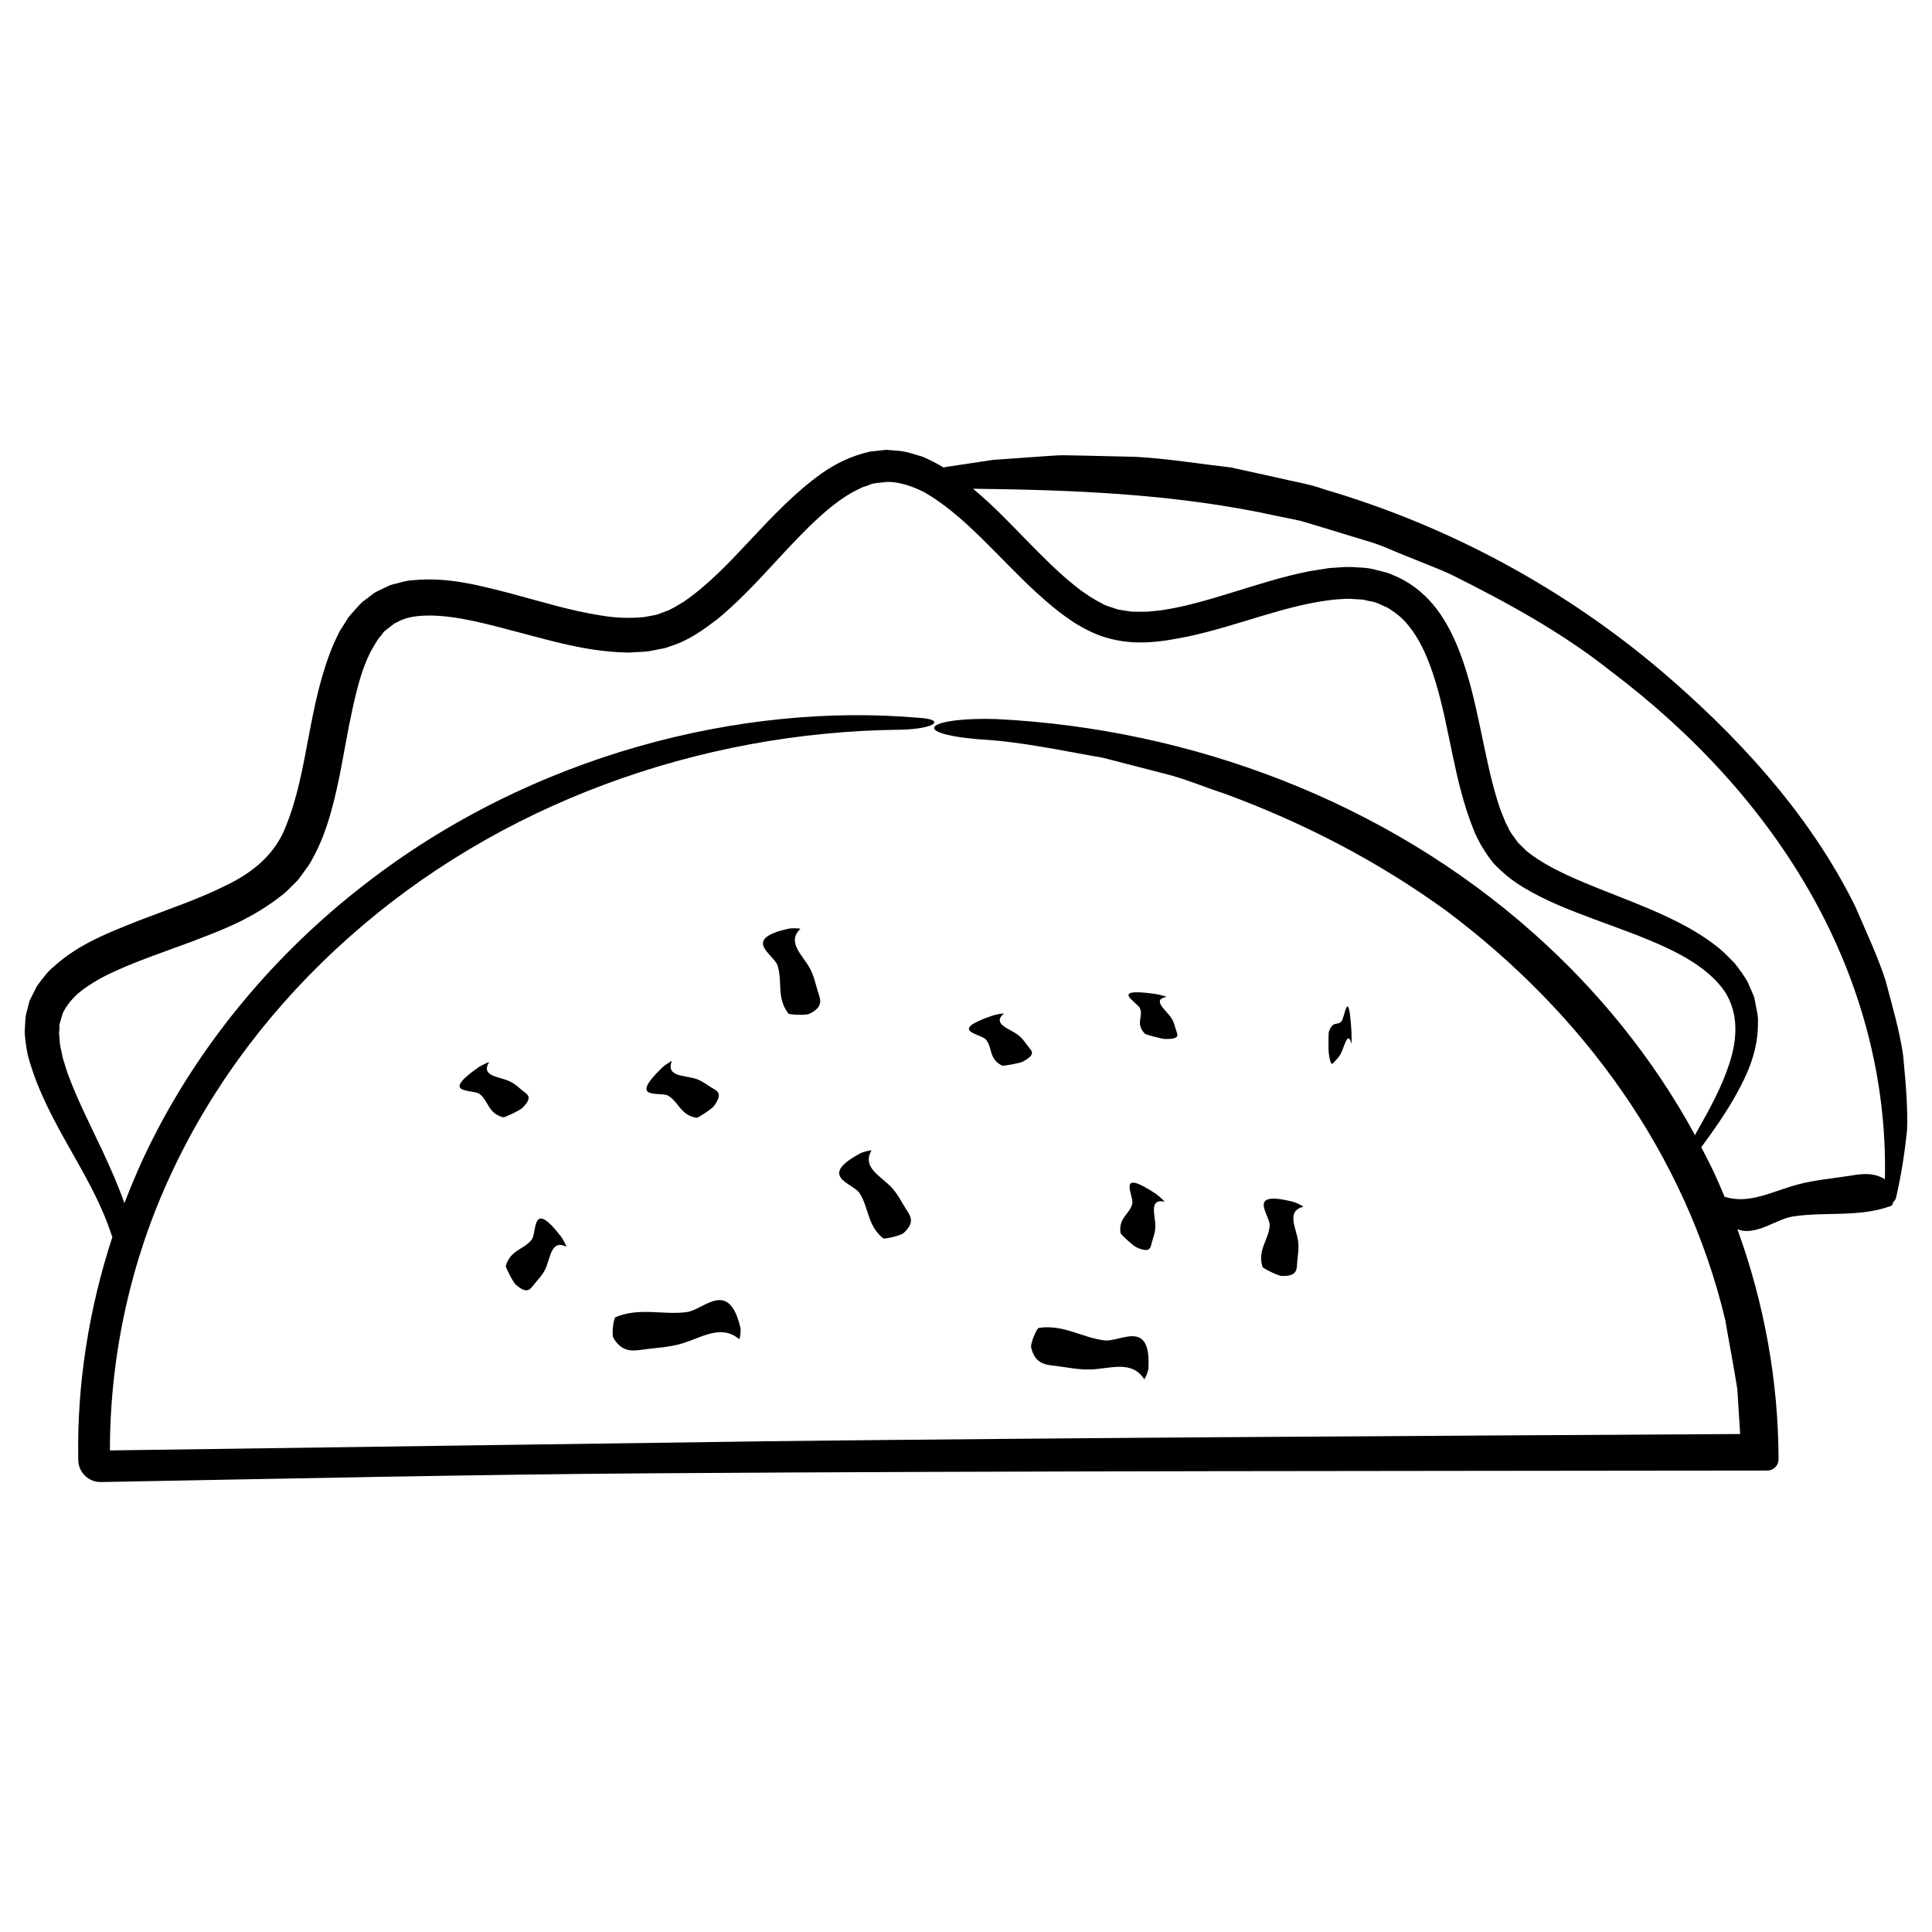 <?xml version="1.0" encoding="UTF-8"?>
<!-- Uploaded to: SVG Repo, www.svgrepo.com, Generator: SVG Repo Mixer Tools -->
<svg fill="#000000" width="800px" height="800px" version="1.1" viewBox="144 144 512 512" xmlns="http://www.w3.org/2000/svg">
 <g>
  <path d="m648.38 423.91c-0.934-6.731-2.918-13.301-4.691-20.086-2.172-6.641-5.223-13.078-8.027-19.602-12.641-25.703-32.965-46.703-51.387-62.402-25.91-22.008-56.523-38.512-89.184-48.09-4.004-1.473-8.238-2.09-12.363-3.094l-12.457-2.742c-8.438-0.973-16.832-2.363-25.281-2.828l-12.688-0.301-6.328-0.121c-2.246 0-4.223 0.23-6.344 0.344l-12.504 0.887-12.484 1.879c-0.211 0.031-0.367 0.102-0.57 0.141-1.785-1.059-3.637-2.047-5.629-2.883-2.293-0.637-4.504-1.516-6.973-1.582l-1.809-0.168-0.453-0.035-0.215-0.016-0.535 0.039-0.777 0.086-3.102 0.336c-5.098 1.152-9.18 3.234-12.836 5.785-14.363 10.316-23.527 25.078-36.535 34.004-1.633 0.957-3.254 2.055-4.973 2.625-0.777 0.266-1.875 0.746-2.379 0.855l-3.078 0.578c-3.648 0.367-7.394 0.293-11.438-0.402-7.926-1.188-15.871-3.684-24.012-5.848-8.137-2.082-16.574-4.422-25.824-3.508-1.145 0.035-2.293 0.297-3.441 0.613-1.137 0.344-2.324 0.449-3.402 1.055-1.211 0.59-1.945 0.855-3.527 1.738l-2.488 1.906c-0.82 0.508-1.699 1.602-2.535 2.488-0.836 0.934-1.734 1.875-2.266 2.84l-1.844 2.906-1.461 3.039c-6.992 16.328-6.715 33.719-12.734 48.492-2.797 7.461-8.66 12.34-15.992 15.844-7.211 3.621-15.109 6.238-22.949 9.254-7.766 3.117-15.941 6.137-22.617 12.227-1.742 1.395-3.062 3.324-4.438 5.125l-1.562 3.094-0.383 0.77c-0.211 0.672-0.172 0.621-0.266 0.961l-0.387 1.516c-0.297 0.961-0.516 2.019-0.523 3.273-0.035 1.168-0.223 2.414-0.086 3.512 0.223 2.223 0.484 4.422 1.125 6.504 4.828 16.711 16.066 29.598 21.41 45.121 0.23 0.648 0.422 1.195 0.637 1.797-6.238 19.078-9.406 39.125-9.039 58.895l0.004 0.223c0.059 3.266 2.754 5.863 6.019 5.805 51.012-0.941 100.64-2.012 145.74-2.316 98.184-0.66 197.04-0.594 295.85-0.73 1.641 0.004 2.984-1.328 2.984-2.973v-0.012c-0.035-20.766-3.82-41.473-10.906-60.961 4.832 1.926 10.242-2.684 14.645-3.375 8.691-1.359 17.496 0.332 26.156-2.836 0.207-0.082 0.371-0.484 0.492-1.023 0.348-0.223 0.645-0.645 0.801-1.328 1.289-5.621 2.223-11.523 2.867-17.633 0.227-6.168-0.375-12.848-1.012-19.66zm-43.219 100.12c-85.844 0.516-171.93 0.938-257.56 1.914-59.047 0.828-116.94 1.637-174.47 2.434 0-25.277 5.559-50.543 16.32-73.516 11.047-23.719 27.32-44.98 47.016-62.445 39.402-35.16 92.438-54.488 146.15-55.035 9.531-0.223 12.148-2.793 4.578-3.176-45.836-3.965-102.13 9.273-147.33 44.77-22.523 17.551-42.023 40.41-55.34 66.754-2.836 5.562-5.316 11.301-7.562 17.129-1.656-4.781-3.703-9.297-5.723-13.688-3.238-6.891-6.648-13.531-9.055-20.027-0.656-1.621-1.012-3.199-1.551-4.781-0.242-1.523-0.781-3.113-0.812-4.519l-0.176-2.121c0.047-0.543 0.133-0.938 0.109-1.41 0.012-0.246-0.051-0.414-0.016-0.734l0.398-1.367 0.395-1.367 0.102-0.359 0.074-0.109c1.008-2.07 2.613-4.039 4.914-5.863 2.379-1.785 5.176-3.449 8.344-4.891 6.289-2.941 13.41-5.32 20.707-8.031 7.379-2.84 14.746-5.453 22.617-11.246 0.934-0.742 2.207-1.637 2.812-2.289l2.035-2.019 0.508-0.504 0.422-0.453 0.035-0.047 0.07-0.098 0.137-0.188 0.277-0.371 1.094-1.496c0.695-1.004 1.516-2.004 1.984-3.039 2.332-4.109 3.777-8.238 4.934-12.238 2.293-8.027 3.406-15.715 4.848-23.055 1.594-7.875 3.254-15.844 6.707-21.473 0.43-0.645 0.855-1.473 1.266-1.988 0.402-0.418 0.754-0.855 1.082-1.344 0.074-0.215 0.434-0.527 0.898-0.863l1.238-0.957 0.941-0.73 0.227-0.102 0.465-0.211c2.266-1.371 5.477-1.785 8.957-1.754 7.055 0.105 14.965 2.242 22.965 4.375 8.07 2.086 16.32 4.606 25.66 5.266 1.184 0.059 2.301 0.16 3.547 0.176l3.996-0.215c1.461-0.055 2.332-0.309 3.387-0.5l1.535-0.301 0.383-0.074 0.191-0.035 0.57-0.137 0.109-0.039 0.918-0.332c5.164-1.566 8.977-4.488 12.664-7.254 7.027-5.809 12.594-12.258 18.234-18.262 5.598-5.934 11.25-11.773 17.473-15.312l2.332-1.168c0.797-0.43 1.375-0.449 2.055-0.746 0.691-0.605 4.301-0.734 5.004-0.867 3.141 0.016 6.375 1.098 9.582 2.68 10.766 6.098 19.547 17.211 29.836 26.66 2.621 2.383 5.316 4.734 8.352 6.82 2.731 2.023 7.047 4.266 9.977 5.066 7.91 2.398 15.125 1.09 21.977-0.273 13.629-2.941 26.152-8.535 39.086-9.801 1.594-0.074 3.215-0.281 4.762-0.09l2.352 0.145 2.121 0.473c1.375 0.105 3.004 1.098 4.516 1.707 1.008 0.645 2.465 1.656 3.562 2.629 4.492 4.336 7.113 10.57 9.027 16.867 3.879 12.711 4.934 26.418 10.09 39.23 1.258 3.223 3.188 6.309 5.238 8.891 2.508 2.644 5.144 4.793 8.141 6.555 5.91 3.559 12.316 5.992 18.688 8.375 6.375 2.371 12.801 4.594 18.918 7.445 6.016 2.801 12.082 6.535 15.609 11.695 3.68 5.699 3.34 12.453 1.316 18.766-2.004 6.344-5.309 12.363-8.711 18.355-0.195 0.336-0.316 0.629-0.484 0.945-10.969-20.172-25.609-38.25-42.684-53.426-39.32-35.066-90.992-54.328-142.56-56.859-17.805-0.52-23.633 3.672-4.695 5.359 11.117 0.574 22.059 3.004 33.004 4.898l16.188 4.176c5.414 1.309 10.57 3.562 15.863 5.262 20.918 7.672 40.941 18.008 59.031 31.172 17.891 13.391 33.805 29.457 46.516 47.785 12.723 18.305 22.168 38.879 27.328 60.539 1.047 6.117 2.242 12.223 3.215 18.363zm28.336-68.332c-4.352 0.672-8.727 1.047-13.078 2.207-6.59 1.75-12.844 5.34-19.375 3.254-1.02-2.402-2.039-4.797-3.164-7.148-0.953-2.019-2-3.996-3.031-5.981 3.301-4.484 6.613-9.16 9.516-14.438 2.856-5.231 5.594-11.254 5.512-18.668 0.137-1.805-0.484-3.691-0.777-5.57l-0.145-0.711-0.074-0.352-0.02-0.09c-0.105-0.242 0.203 0.418-0.238-0.562l-0.059-0.133-0.453-1.055-0.918-2.117c-0.812-1.543-2.254-3.488-3.5-5.09-1.293-1.281-2.602-2.695-3.996-3.848-5.633-4.621-11.848-7.586-17.941-10.254-6.121-2.637-12.234-4.848-18.027-7.289-5.758-2.422-11.305-5.113-15.266-8.41l-1.289-1.281-0.648-0.629-0.168-0.156-0.02-0.02-0.133-0.18c-0.906-1.293-2.238-2.906-2.438-3.715l-0.746-1.426-0.785-1.945c-0.57-1.273-1.031-2.707-1.473-4.172-1.809-5.82-3.059-12.332-4.481-19.035-1.438-6.711-2.926-13.699-5.734-20.824-2.793-6.938-7.184-14.914-16.047-19.078l-2.352-1.027c-1.176-0.348-2.371-0.672-3.57-0.953-2.559-0.711-4.312-0.539-6.438-0.742-2.012-0.051-3.898 0.176-5.844 0.277l-5.481 0.871c-7.109 1.43-13.598 3.559-19.922 5.496-6.297 1.945-12.438 3.777-18.391 4.707-1.484 0.246-2.926 0.312-4.394 0.484-1.43 0.07-2.812-0.016-4.227 0-1.18-0.207-2.934-0.422-3.656-0.578-1.387-0.543-3.332-0.973-4.207-1.613-2.086-1.012-4.68-2.676-6.934-4.508-2.324-1.785-4.527-3.84-6.715-5.91-4.352-4.168-8.484-8.621-12.781-12.887-2.422-2.41-4.992-4.801-7.719-7.082 27.023 0.316 54.18 1.387 80.785 7.269l5.984 1.234 5.848 1.754 11.699 3.566c3.949 1.066 7.598 2.949 11.422 4.383 3.758 1.586 7.629 2.957 11.309 4.711 14.586 7.297 29.055 15.184 41.875 25.363 21.719 16.375 40.355 36.285 53.516 59.777 12.637 22.566 19.828 48.195 19.207 74.941-3.305-2.055-6.676-1.34-10.02-0.82z"/>
  <path d="m454.34 413.67c-1.449-2.121-5.168-4.711-1.219-5.488 0.223-0.047-2.152-0.664-2.867-0.766-12.809-1.793-4.691 2.223-4.102 3.883 0.828 2.312-1.32 3.914 1.266 6.66 0.227 0.242 4.535 1.379 5.391 1.391 4 0.055 3.289-1.102 2.926-2.16-0.406-1.152-0.523-2.246-1.395-3.519z"/>
  <path d="m416.61 421.5c-0.906-1.113-1.531-2.281-2.91-3.301-2.297-1.688-6.836-2.816-3.684-5.598 0.18-0.156-2.227 0.293-2.918 0.523-12.281 4.168-3.133 4.777-1.824 6.363 1.828 2.211 0.676 5.062 4.281 6.914 0.316 0.16 4.699-0.641 5.465-1.039 3.598-1.883 2.418-2.84 1.59-3.863z"/>
  <path d="m358.59 400.55c-1.926-3.516-6.156-6.836-2.516-10.359 0.207-0.203-2.242-0.258-2.969-0.102-12.863 2.797-4.012 6.785-3.039 9.805 1.359 4.211-0.332 8.488 2.836 12.691 0.277 0.367 4.734 0.504 5.566 0.098 3.894-1.895 2.934-3.848 2.316-5.785-0.656-2.113-1.035-4.234-2.195-6.348z"/>
  <path d="m321.09 434.38c2.848 1.703 3.223 5.184 7.551 5.84 0.379 0.059 4.086-2.422 4.602-3.141 2.414-3.352 0.816-3.945-0.484-4.731-1.422-0.863-2.606-1.891-4.418-2.469-3.023-0.961-7.859-0.492-6.324-4.656 0.09-0.23-1.945 1.137-2.469 1.641-9.398 9.027-0.5 6.293 1.543 7.516z"/>
  <path d="m380.21 458.62c-2.828-3.008-7.82-5.199-5.281-9.688 0.141-0.258-2.231 0.336-2.887 0.691-11.629 6.211-1.996 7.856-0.227 10.609 2.473 3.856 2.019 8.574 6.238 11.941 0.371 0.297 4.707-0.762 5.391-1.387 3.234-2.934 1.762-4.629 0.641-6.402-1.23-1.941-2.184-3.961-3.875-5.766z"/>
  <path d="m282.73 433.23c-1.219-0.945-2.18-2.023-3.84-2.75-2.754-1.203-7.516-1.27-5.297-4.969 0.125-0.207-2.082 0.855-2.68 1.27-10.68 7.394-1.594 5.785 0.168 7.129 2.453 1.867 2.203 5.144 6.273 6.191 0.359 0.098 4.383-1.824 5.008-2.43 2.93-2.859 1.488-3.574 0.367-4.441z"/>
  <path d="m489.36 463.81c0.262-0.07-1.949-1.133-2.66-1.316-12.68-3.203-6.039 3.559-6.223 6.289-0.25 3.812-3.293 6.402-1.898 10.965 0.121 0.398 4.133 2.352 5.027 2.387 4.211 0.168 4.027-1.742 4.152-3.492 0.137-1.906 0.539-3.699 0.238-5.805-0.516-3.512-3.188-7.836 1.363-9.027z"/>
  <path d="m450.38 460.42c-10.809-7.195-5.805 0.523-6.316 2.574-0.719 2.867-3.742 3.75-3.098 7.809 0.059 0.359 3.352 3.367 4.141 3.723 3.703 1.691 3.785 0.137 4.117-1.168 0.367-1.43 0.957-2.676 0.957-4.422 0.004-2.918-1.797-7.266 2.383-6.504 0.234 0.039-1.578-1.609-2.184-2.012z"/>
  <path d="m499.54 414.62c-1.129 1.359-2.262-0.332-3.387 2.836-0.102 0.281-0.133 4.734-0.023 5.566 0.504 3.894 1.023 2.934 1.543 2.316 0.562-0.672 1.133-1.047 1.699-2.207 0.941-1.926 1.824-6.156 2.766-2.516 0.055 0.207 0.07-2.242 0.023-2.969-0.754-12.852-1.816-3.996-2.621-3.027z"/>
  <path d="m326.04 491.71c-6.301 0.863-12.461-1.328-18.895 1.34-0.562 0.238-1.109 4.664-0.578 5.543 2.481 4.106 5.43 3.375 8.328 2.992 3.164-0.418 6.316-0.543 9.512-1.449 5.324-1.508 10.543-5.336 15.434-1.289 0.277 0.23 0.555-2.207 0.383-2.949-3.09-13.148-9.664-4.797-14.184-4.188z"/>
  <path d="m284.9 472.52c-2.082 2.676-5.652 2.695-6.856 6.969-0.105 0.371 1.945 4.328 2.606 4.922 3.094 2.754 3.894 1.215 4.852-0.004 1.047-1.336 2.242-2.414 3.055-4.172 1.355-2.934 1.48-7.82 5.5-5.859 0.227 0.105-0.906-2.062-1.355-2.641-7.961-10.32-6.316-1.137-7.801 0.785z"/>
  <path d="m436.68 499.22c-5.918-0.711-10.871-4.309-17.398-3.305-0.574 0.09-2.262 4.219-2.019 5.184 1.117 4.555 3.981 4.566 6.695 4.906 2.961 0.363 5.84 1.008 8.969 0.918 5.203-0.152 10.953-2.57 14.262 2.516 0.188 0.289 1.098-1.988 1.145-2.742 0.777-13.402-7.414-6.969-11.652-7.477z"/>
 </g>
</svg>